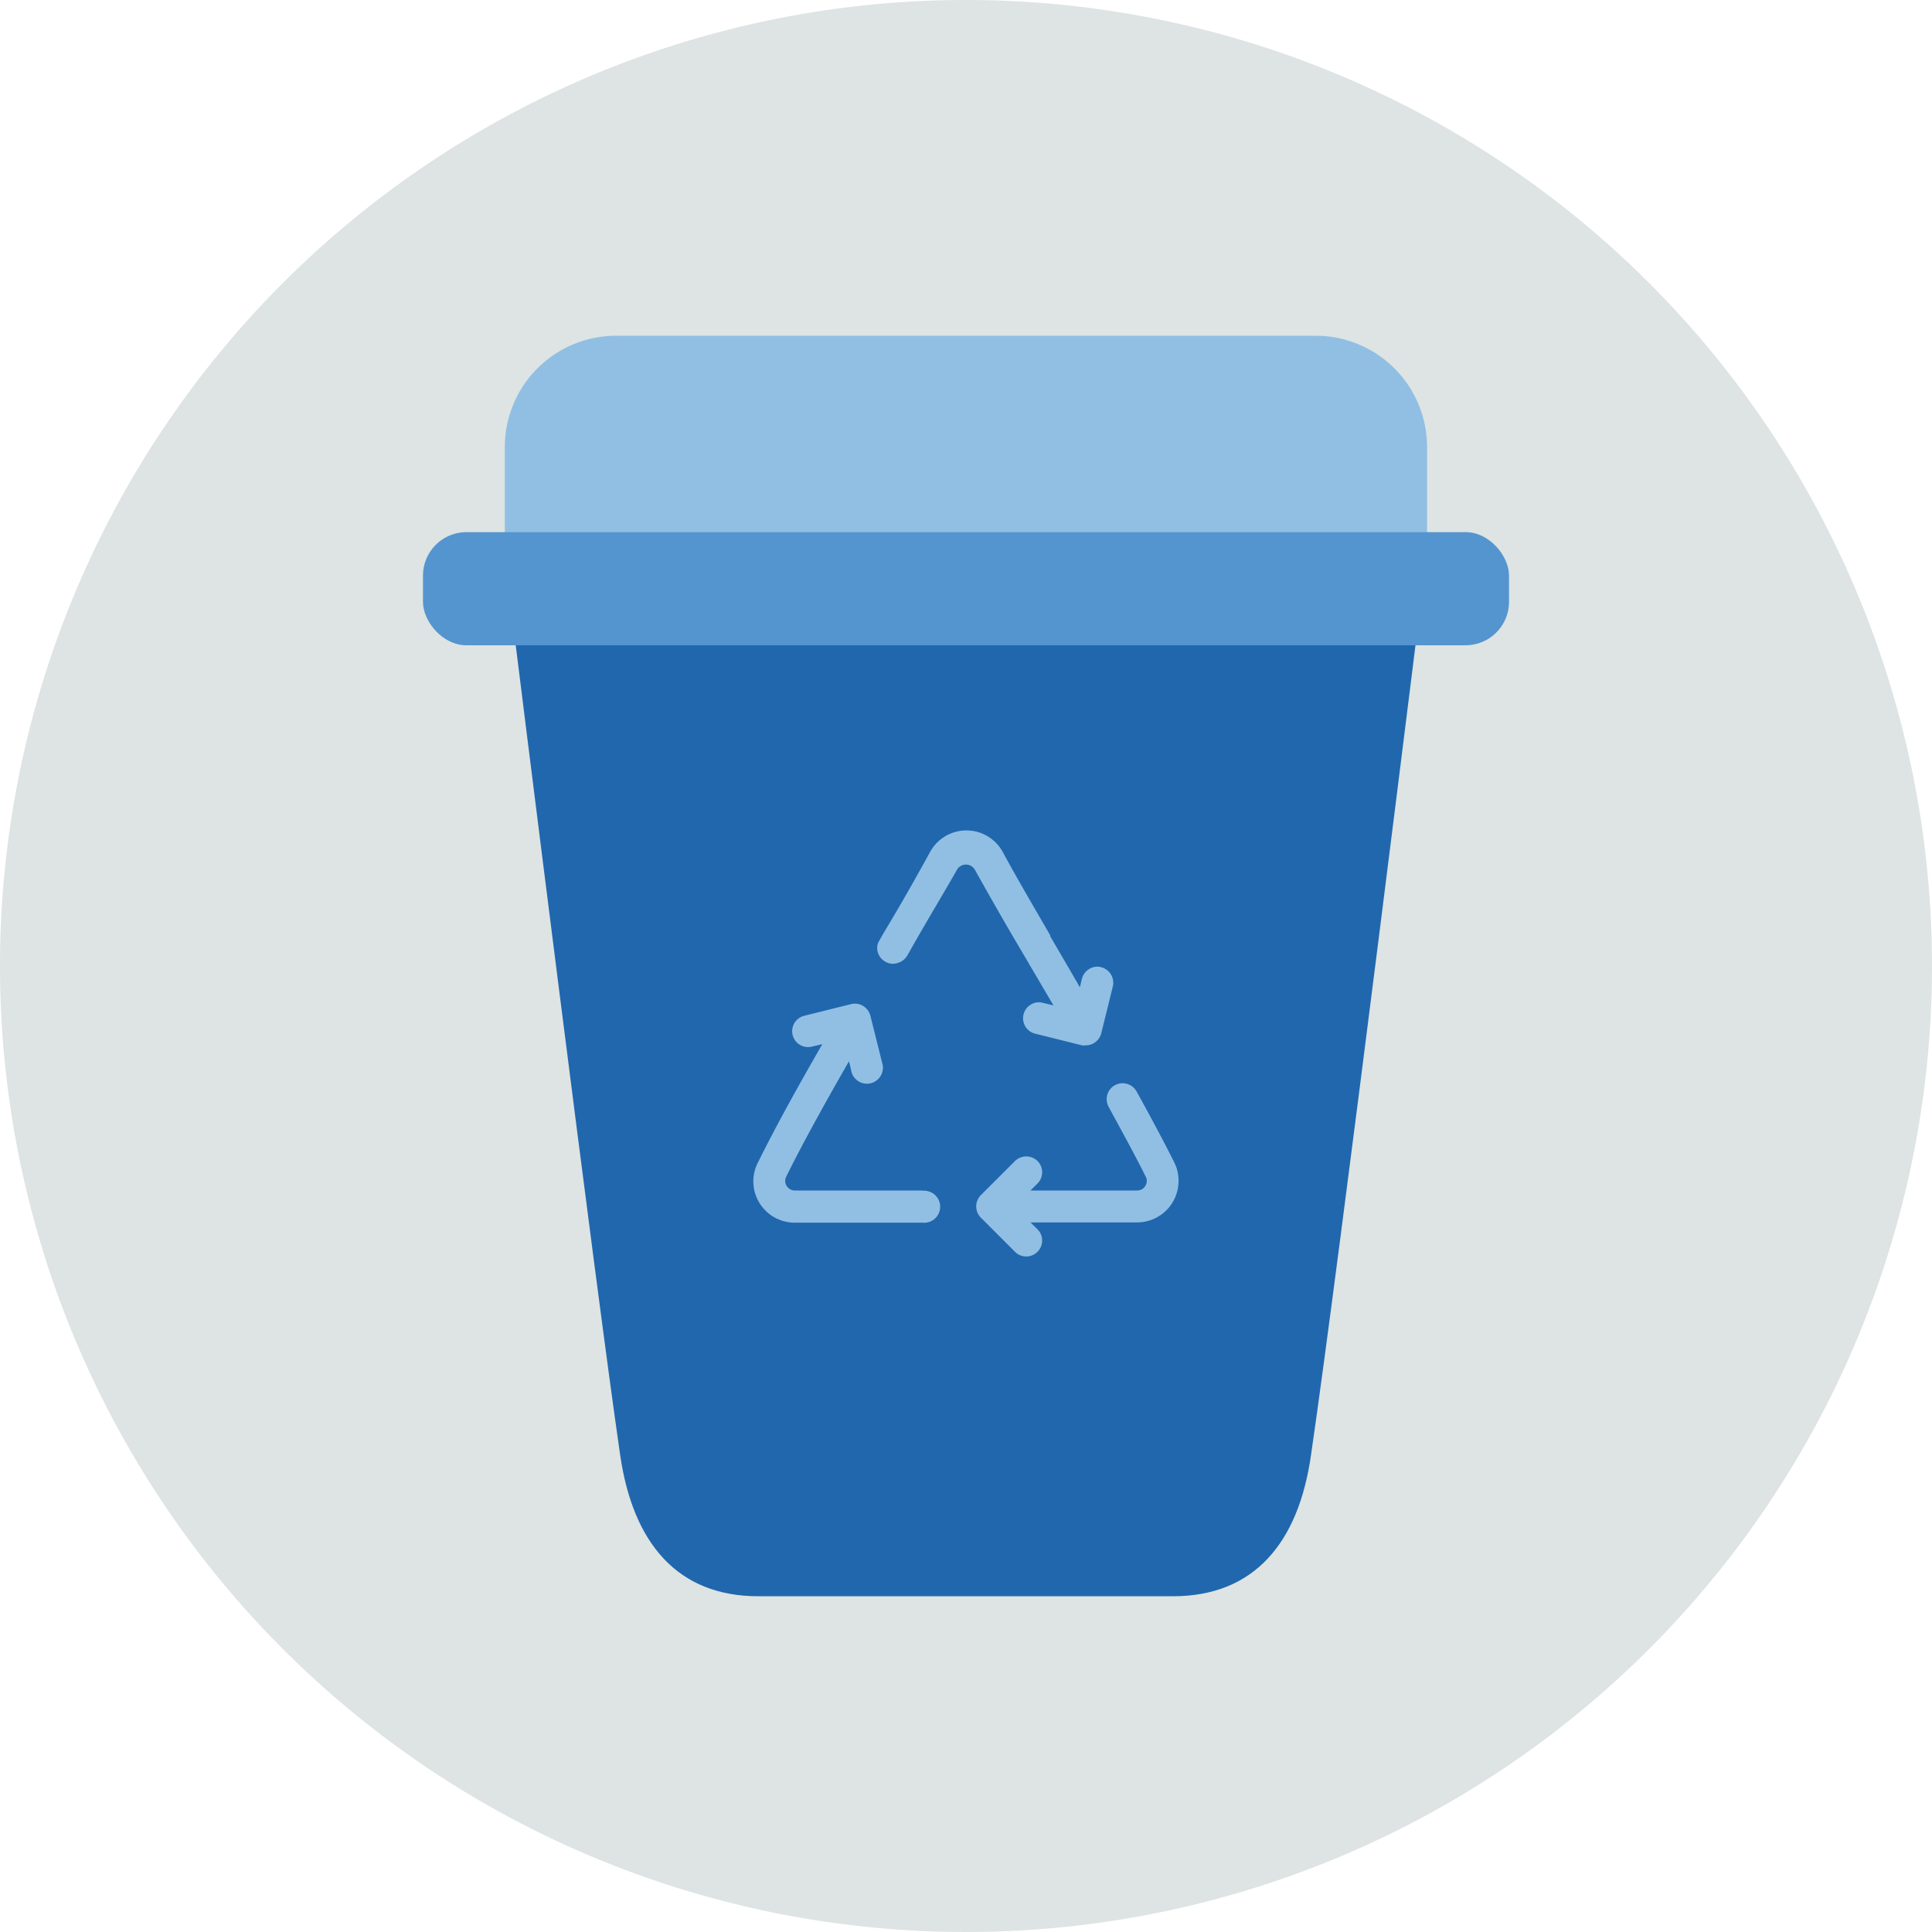 <?xml version="1.0" encoding="utf-8"?>
<svg xmlns="http://www.w3.org/2000/svg" viewBox="0 0 140 140">
  <defs>
    <style>.cls-1{fill:#dde4e3;fill-rule:evenodd;}.cls-2{fill:#2167ae;}.cls-3{fill:#91bfe3;}.cls-4{fill:#5495cf;}</style>
  </defs>
  <g id="Circle">
    <g id="Mask">
      <g id="path-1">
        <path class="cls-1" d="M140,70A70,70,0,1,1,70,0a70,70,0,0,1,70,70"/>
      </g>
    </g>
  </g>
  <g id="Design">
    <path class="cls-2" d="M85,115.67c5.84,0,9.09-3.82,10-10.23,2-13.62,8.35-64.95,8.35-64.95H36.59c1.11,8.95,6.58,52.8,8.35,64.95.93,6.41,4.18,10.23,10,10.23Z"/>
    <path class="cls-3" d="M85.1,84.25c-.61-1.23-1.58-3.06-2.74-5.16a1.16,1.16,0,0,0-1.57-.45,1.15,1.15,0,0,0-.45,1.57c.53,1,1.85,3.36,2.69,5.07a.59.59,0,0,1,.07.29.7.7,0,0,1-.7.7H74.67l.51-.51a1.15,1.15,0,0,0,0-1.63,1.16,1.16,0,0,0-.81-.33h0a1.18,1.18,0,0,0-.82.33L71.08,86.6a1.16,1.16,0,0,0,0,1.64l2.47,2.47a1.15,1.15,0,0,0,.82.34,1.17,1.17,0,0,0,.81-.34,1.15,1.15,0,0,0,0-1.63l-.51-.5H82.4a3,3,0,0,0,3-3A2.91,2.91,0,0,0,85.1,84.25Z"/>
    <path class="cls-3" d="M66.87,86.27H57.6a.7.7,0,0,1-.7-.7.66.66,0,0,1,.07-.3c1.25-2.54,2.91-5.5,4.55-8.37l.15.62A1.16,1.16,0,1,0,63.92,77l-.85-3.4a1.16,1.16,0,0,0-1.39-.84l-3.41.85a1.15,1.15,0,0,0,.57,2.23l.75-.18c-1.6,2.78-3.36,5.92-4.69,8.63a2.9,2.9,0,0,0-.31,1.31,3,3,0,0,0,3,3h9.27a1.16,1.16,0,1,0,0-2.31Z"/>
    <path class="cls-3" d="M76.34,72.86l-.77-.19a1.08,1.08,0,0,0-.86.12A1.15,1.15,0,0,0,75,74.9l3.41.85a1.24,1.24,0,0,0,.27,0,1.14,1.14,0,0,0,.6-.17,1.15,1.15,0,0,0,.52-.7l.84-3.4a1.16,1.16,0,0,0-.84-1.39,1.08,1.08,0,0,0-.86.12,1.16,1.16,0,0,0-.54.72l-.15.61c-.73-1.27-1.46-2.52-2.15-3.7l0-.07c-1.27-2.19-2.48-4.26-3.42-6a3,3,0,0,0-5.3,0c-.87,1.58-2,3.61-3.31,5.77l-.35.62a1,1,0,0,0-.12.81,1.14,1.14,0,0,0,.56.72,1.07,1.07,0,0,0,.86.1,1.21,1.21,0,0,0,.74-.57C67,67,68.4,64.7,69.36,63a.75.75,0,0,1,1.27,0c.92,1.65,2,3.56,3.49,6.08Z"/>
    <path class="cls-3" d="M95.34,24.33H44.66a8.07,8.07,0,0,0-8.08,8.07v6.27h66.83V32.4A8.07,8.07,0,0,0,95.34,24.33Z"/>
    <rect class="cls-4" height="8.2" rx="3.15" width="78.7" x="30.65" y="38.56"/>
  </g>
</svg>
